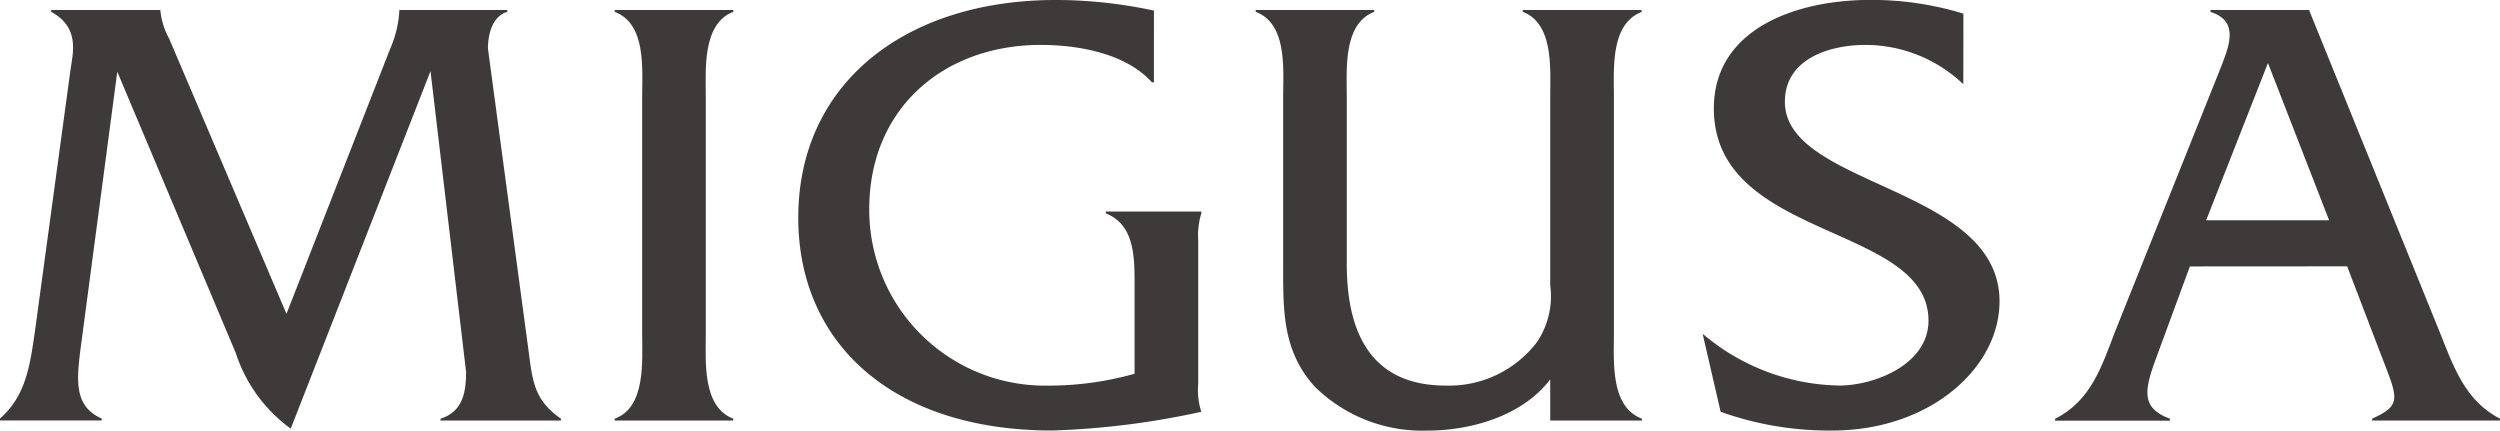 <svg id="レイヤー_1" data-name="レイヤー 1" xmlns="http://www.w3.org/2000/svg" viewBox="0 0 124.905 21.51">
  <defs>
    <style>
      .cls-1 {
        fill: #3e3a39;
      }
    </style>
  </defs>
  <title>ai_hp_product_-005</title>
  <g>
    <path class="cls-1" d="M22.031,4.208A5.482,5.482,0,0,0,22.5,2.275V2.244h5.393v.093c-.749.219-.966,1.123-.966,1.84l2.057,15.306c.187,1.466.343,2.308,1.59,3.18v.094H24.556v-.094c1.091-.343,1.278-1.277,1.278-2.338L24.057,5.3,17.074,23.161a7.543,7.543,0,0,1-2.743-3.771L8.408,5.33l-1.777,13.4c-.25,1.9-.467,3.273,1,3.928v.094H2.548v-.094c1.309-1.153,1.5-2.681,1.746-4.364L6.07,5.236c.125-.873.468-2.12-.966-2.9V2.244h5.456v.031A3.689,3.689,0,0,0,11,3.678l5.861,13.748Z" transform="translate(-2.548 -1.745)"/>
    <path class="cls-1" d="M34.632,6.64c0-1.435.218-3.71-1.372-4.3V2.244h5.923v.093c-1.559.593-1.372,2.9-1.372,4.3V18.392c0,1.4-.187,3.679,1.372,4.271v.094H33.26v-.094c1.559-.561,1.372-2.867,1.372-4.271Z" transform="translate(-2.548 -1.745)"/>
    <path class="cls-1" d="M60.2,5.86H60.1c-1.278-1.435-3.647-1.871-5.549-1.871-4.863,0-8.573,3.18-8.573,8.2A8.776,8.776,0,0,0,54.9,21.011a15.791,15.791,0,0,0,4.333-.593V15.929c0-1.434-.031-2.961-1.434-3.522v-.094h4.77v.094a3.694,3.694,0,0,0-.156,1.341v7.17a3.541,3.541,0,0,0,.156,1.4,40.253,40.253,0,0,1-7.451.936c-7.98,0-12.687-4.364-12.687-10.63,0-6.7,5.331-10.88,12.875-10.88a23.475,23.475,0,0,1,4.895.53Z" transform="translate(-2.548 -1.745)"/>
    <path class="cls-1" d="M80,20.7c-1.372,1.809-3.928,2.557-6.11,2.557a7.654,7.654,0,0,1-5.643-2.183c-1.652-1.808-1.59-3.9-1.59-6.141V6.608c0-1.4.218-3.679-1.372-4.271V2.244h5.923v.093c-1.559.593-1.372,2.868-1.372,4.271v8.323c0,4.146,1.746,6.079,4.957,6.079a5.514,5.514,0,0,0,4.551-2.183A4.113,4.113,0,0,0,80,15.991V6.608c0-1.4.188-3.679-1.372-4.271V2.244h5.923l.031.093c-1.59.593-1.4,2.868-1.4,4.3V18.392c0,1.4-.187,3.679,1.4,4.271v.094H80Z" transform="translate(-2.548 -1.745)"/>
    <path class="cls-1" d="M100.639,5.953a7.1,7.1,0,0,0-4.894-1.964c-1.777,0-4.021.687-4.021,2.837,0,4.271,10.724,4.209,10.724,9.976,0,3.336-3.491,6.453-8.354,6.453a16.125,16.125,0,0,1-5.58-.936l-.9-3.9a10.792,10.792,0,0,0,6.827,2.588c1.777,0,4.458-1.061,4.458-3.242,0-4.863-10.724-3.99-10.724-10.6,0-3.928,4.021-5.424,7.824-5.424a15.659,15.659,0,0,1,4.645.686Z" transform="translate(-2.548 -1.745)"/>
    <path class="cls-1" d="M111.959,15.057l-1.621,4.4c-.655,1.745-.873,2.649.623,3.21v.094h-5.736v-.094c1.808-.9,2.338-2.649,3.024-4.426l5.206-13c.437-1.122,1.029-2.432-.468-2.9V2.244h4.926L124.4,18.236c.717,1.776,1.278,3.522,3.055,4.426v.094h-6.391v-.094c1.527-.686,1.278-1.028.437-3.21l-1.684-4.4Zm3.9-10.163-3.086,7.855h6.142Z" transform="translate(-2.548 -1.745)"/>
  </g>
</svg>
